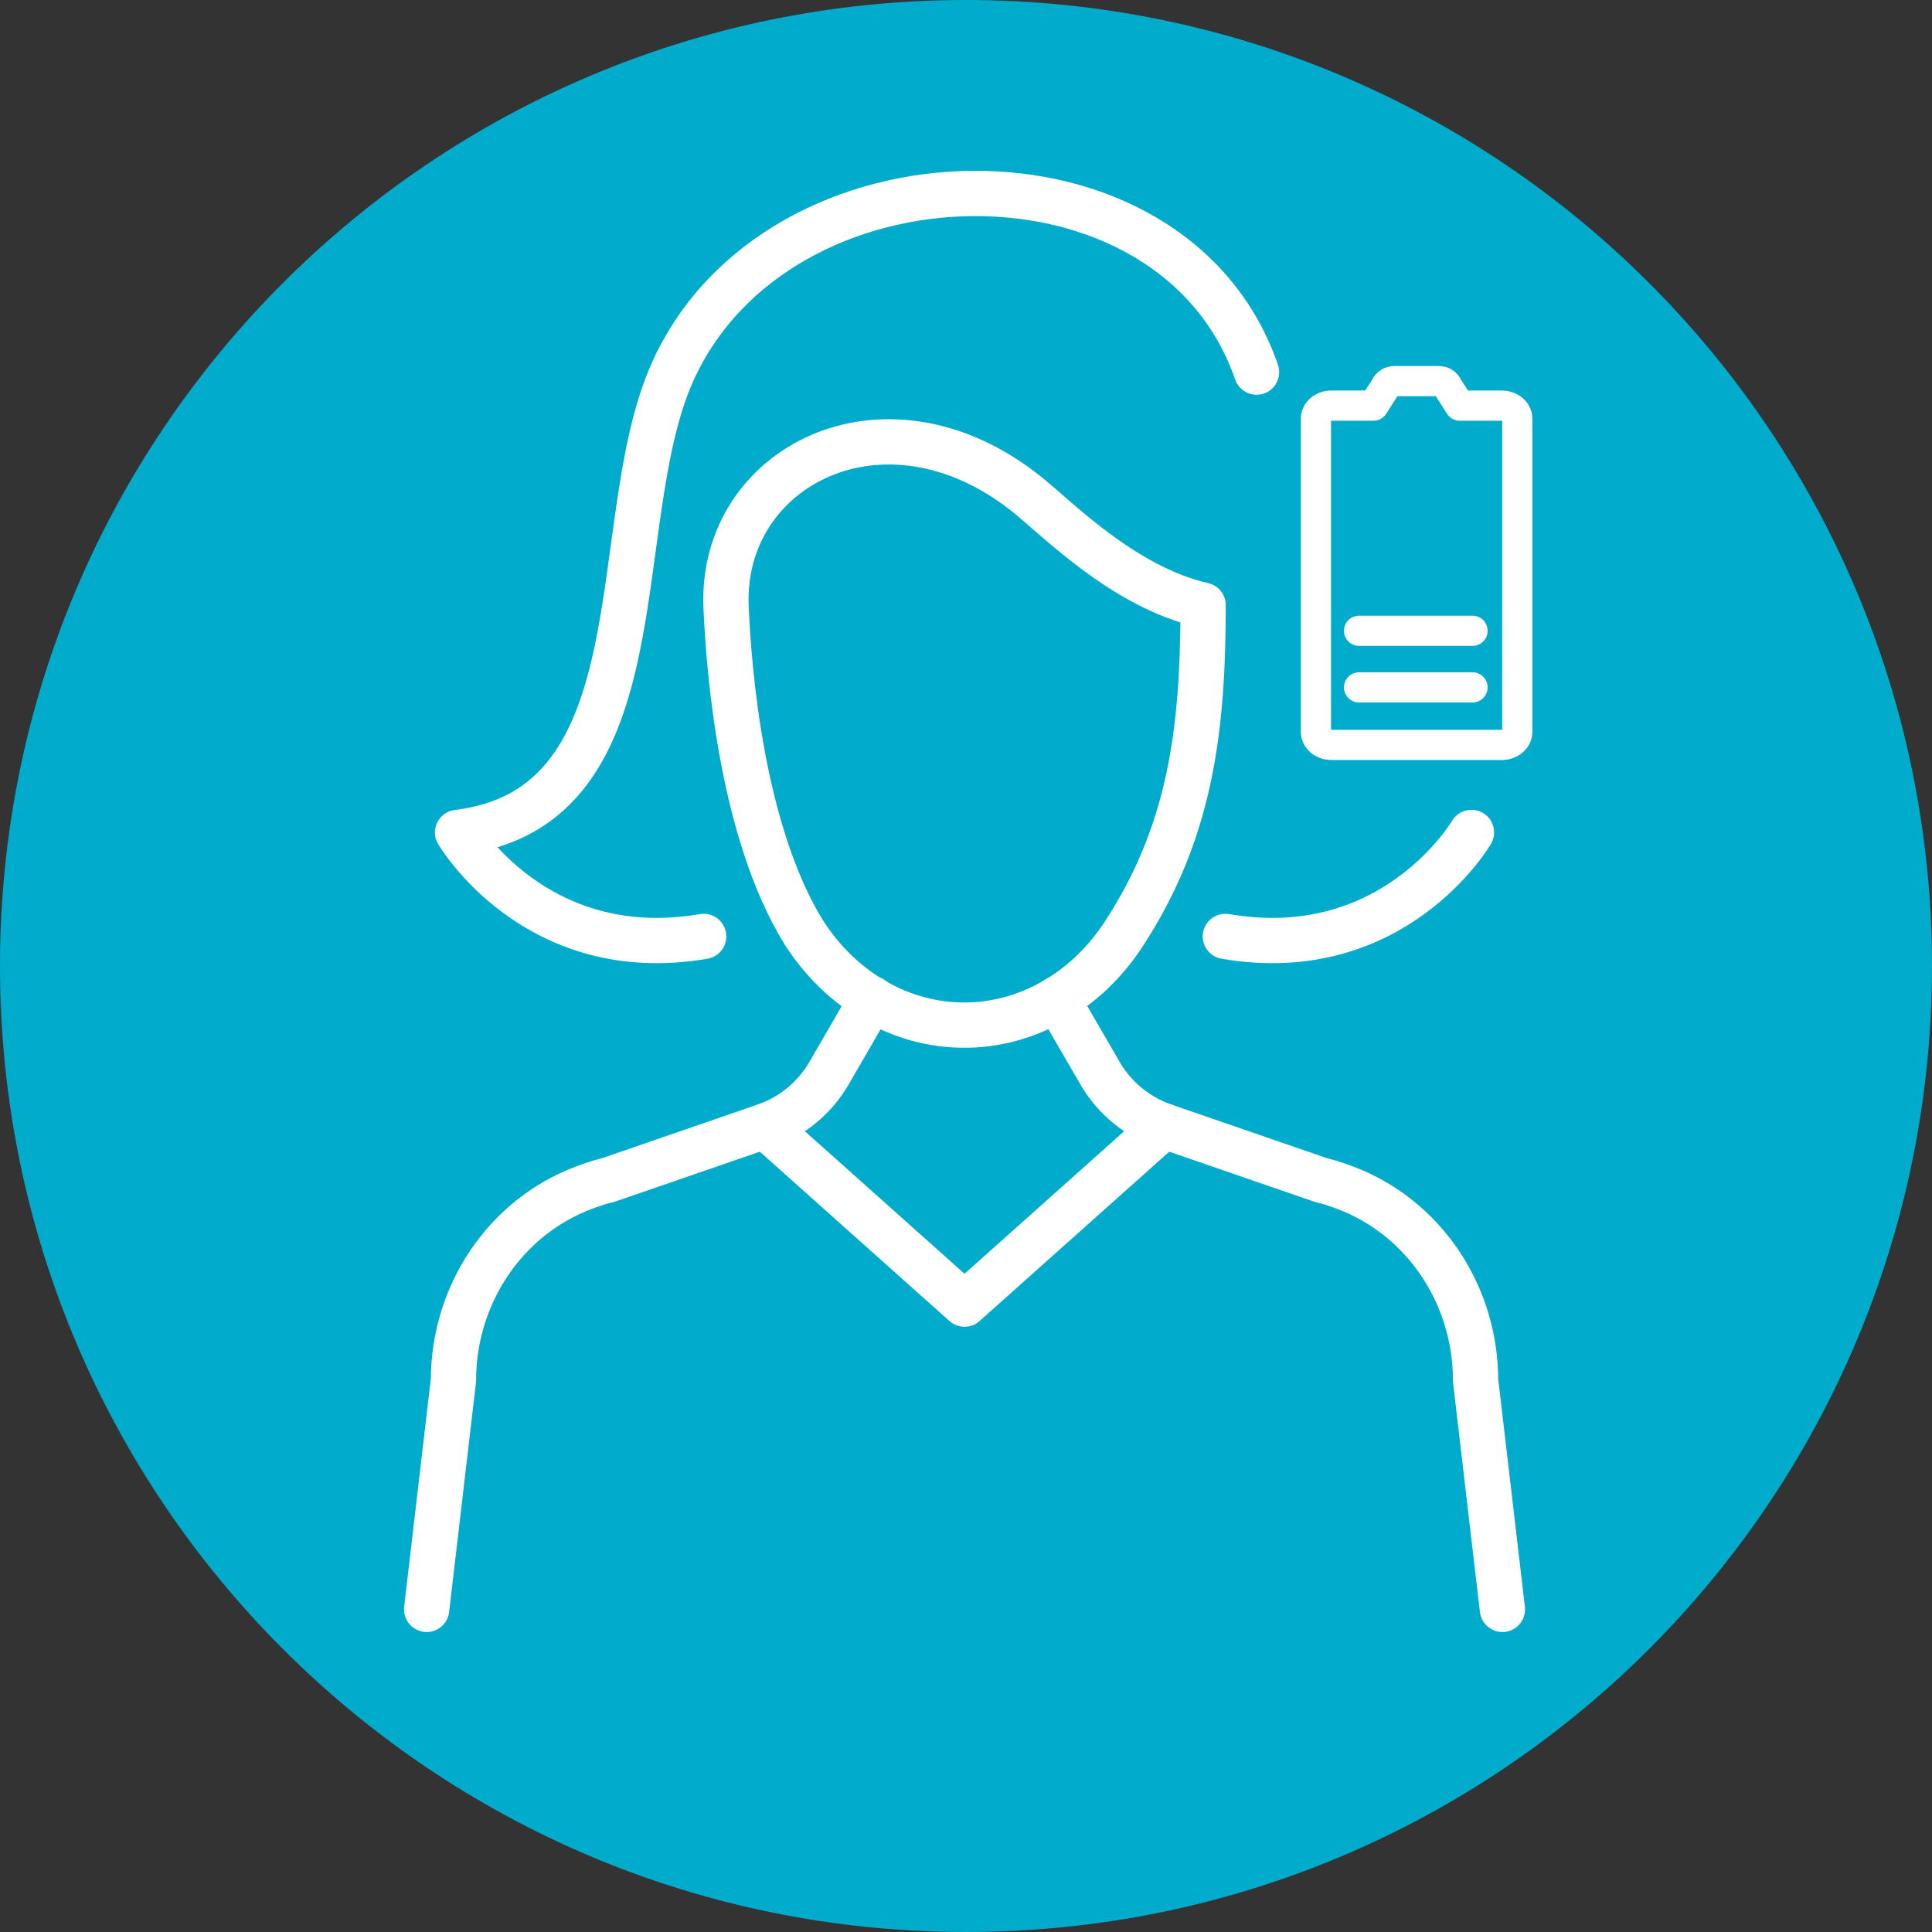 <svg width="64" height="64" viewBox="0 0 64 64" fill="none" xmlns="http://www.w3.org/2000/svg">
<rect x="0" y="0" width="64" height="64" fill="#333333" stroke="none"/>
<g clip-path="url(#clip0_42729_36703)">
<path d="M32 64C49.673 64 64 49.673 64 32C64 14.327 49.673 0 32 0C14.327 0 0 14.327 0 32C0 49.673 14.327 64 32 64Z" fill="#00ABCC"/>
<path d="M48.357 13.437L47.95 12.804C47.908 12.697 47.791 12.625 47.659 12.625H46.196C46.063 12.625 45.946 12.697 45.904 12.804L45.498 13.437H44.101C43.82 13.437 43.592 13.631 43.592 13.87V24.242C43.592 24.482 43.82 24.676 44.101 24.676H49.753C50.035 24.676 50.262 24.482 50.262 24.242V13.87C50.262 13.631 50.035 13.437 49.753 13.437H48.357Z" stroke="white" stroke-linecap="round" stroke-linejoin="round"/>
<path d="M45.021 22.77H48.78" stroke="white" stroke-miterlimit="10" stroke-linecap="round"/>
<path d="M45.021 20.896H48.78" stroke="white" stroke-miterlimit="10" stroke-linecap="round"/>
<path d="M48.744 27.576C48.744 27.576 46.177 31.978 40.592 31.02" stroke="white" stroke-width="1.5" stroke-linecap="round" stroke-linejoin="round"/>
<path d="M23.311 31.02C17.725 31.978 15.158 27.576 15.158 27.576C21.994 26.754 20.04 17.327 22.277 12.327C25.746 4.576 38.852 4.296 41.625 12.327" stroke="white" stroke-width="1.5" stroke-linecap="round" stroke-linejoin="round"/>
<path d="M28.89 33.088L27.459 35.556C26.985 36.372 26.233 36.991 25.341 37.299L20.133 39.095C19.941 39.137 19.694 39.216 19.428 39.312C19.401 39.323 19.373 39.333 19.345 39.343C16.715 40.331 15.022 42.909 15.022 45.719L14.133 53.313" stroke="white" stroke-width="1.5" stroke-linecap="round" stroke-linejoin="round"/>
<path d="M35.012 33.088L36.443 35.556C36.917 36.372 37.669 36.991 38.561 37.299L43.769 39.095C43.962 39.137 44.208 39.216 44.474 39.312C44.501 39.323 44.529 39.333 44.557 39.343C47.187 40.331 48.88 42.909 48.88 45.719L49.769 53.313" stroke="white" stroke-width="1.5" stroke-linecap="round" stroke-linejoin="round"/>
<path d="M39.855 20.047C39.855 24.236 39.425 27.562 37.231 30.933C35.992 32.836 34.029 33.959 31.943 33.959C29.857 33.959 27.895 32.836 26.656 30.933C24.552 27.574 24.134 22.118 24.052 20.088C23.864 15.473 29.279 12.63 33.981 16.346C34.995 17.148 37.21 19.448 39.855 20.047Z" stroke="white" stroke-width="1.5" stroke-linecap="round" stroke-linejoin="round"/>
<path d="M25.341 37.299L31.951 43.201L38.561 37.299" stroke="white" stroke-width="1.5" stroke-linecap="round" stroke-linejoin="round"/>
</g>
<defs>
<clipPath id="clip0_42729_36703">
<rect width="64" height="64" fill="white"/>
</clipPath>
</defs>
</svg>
